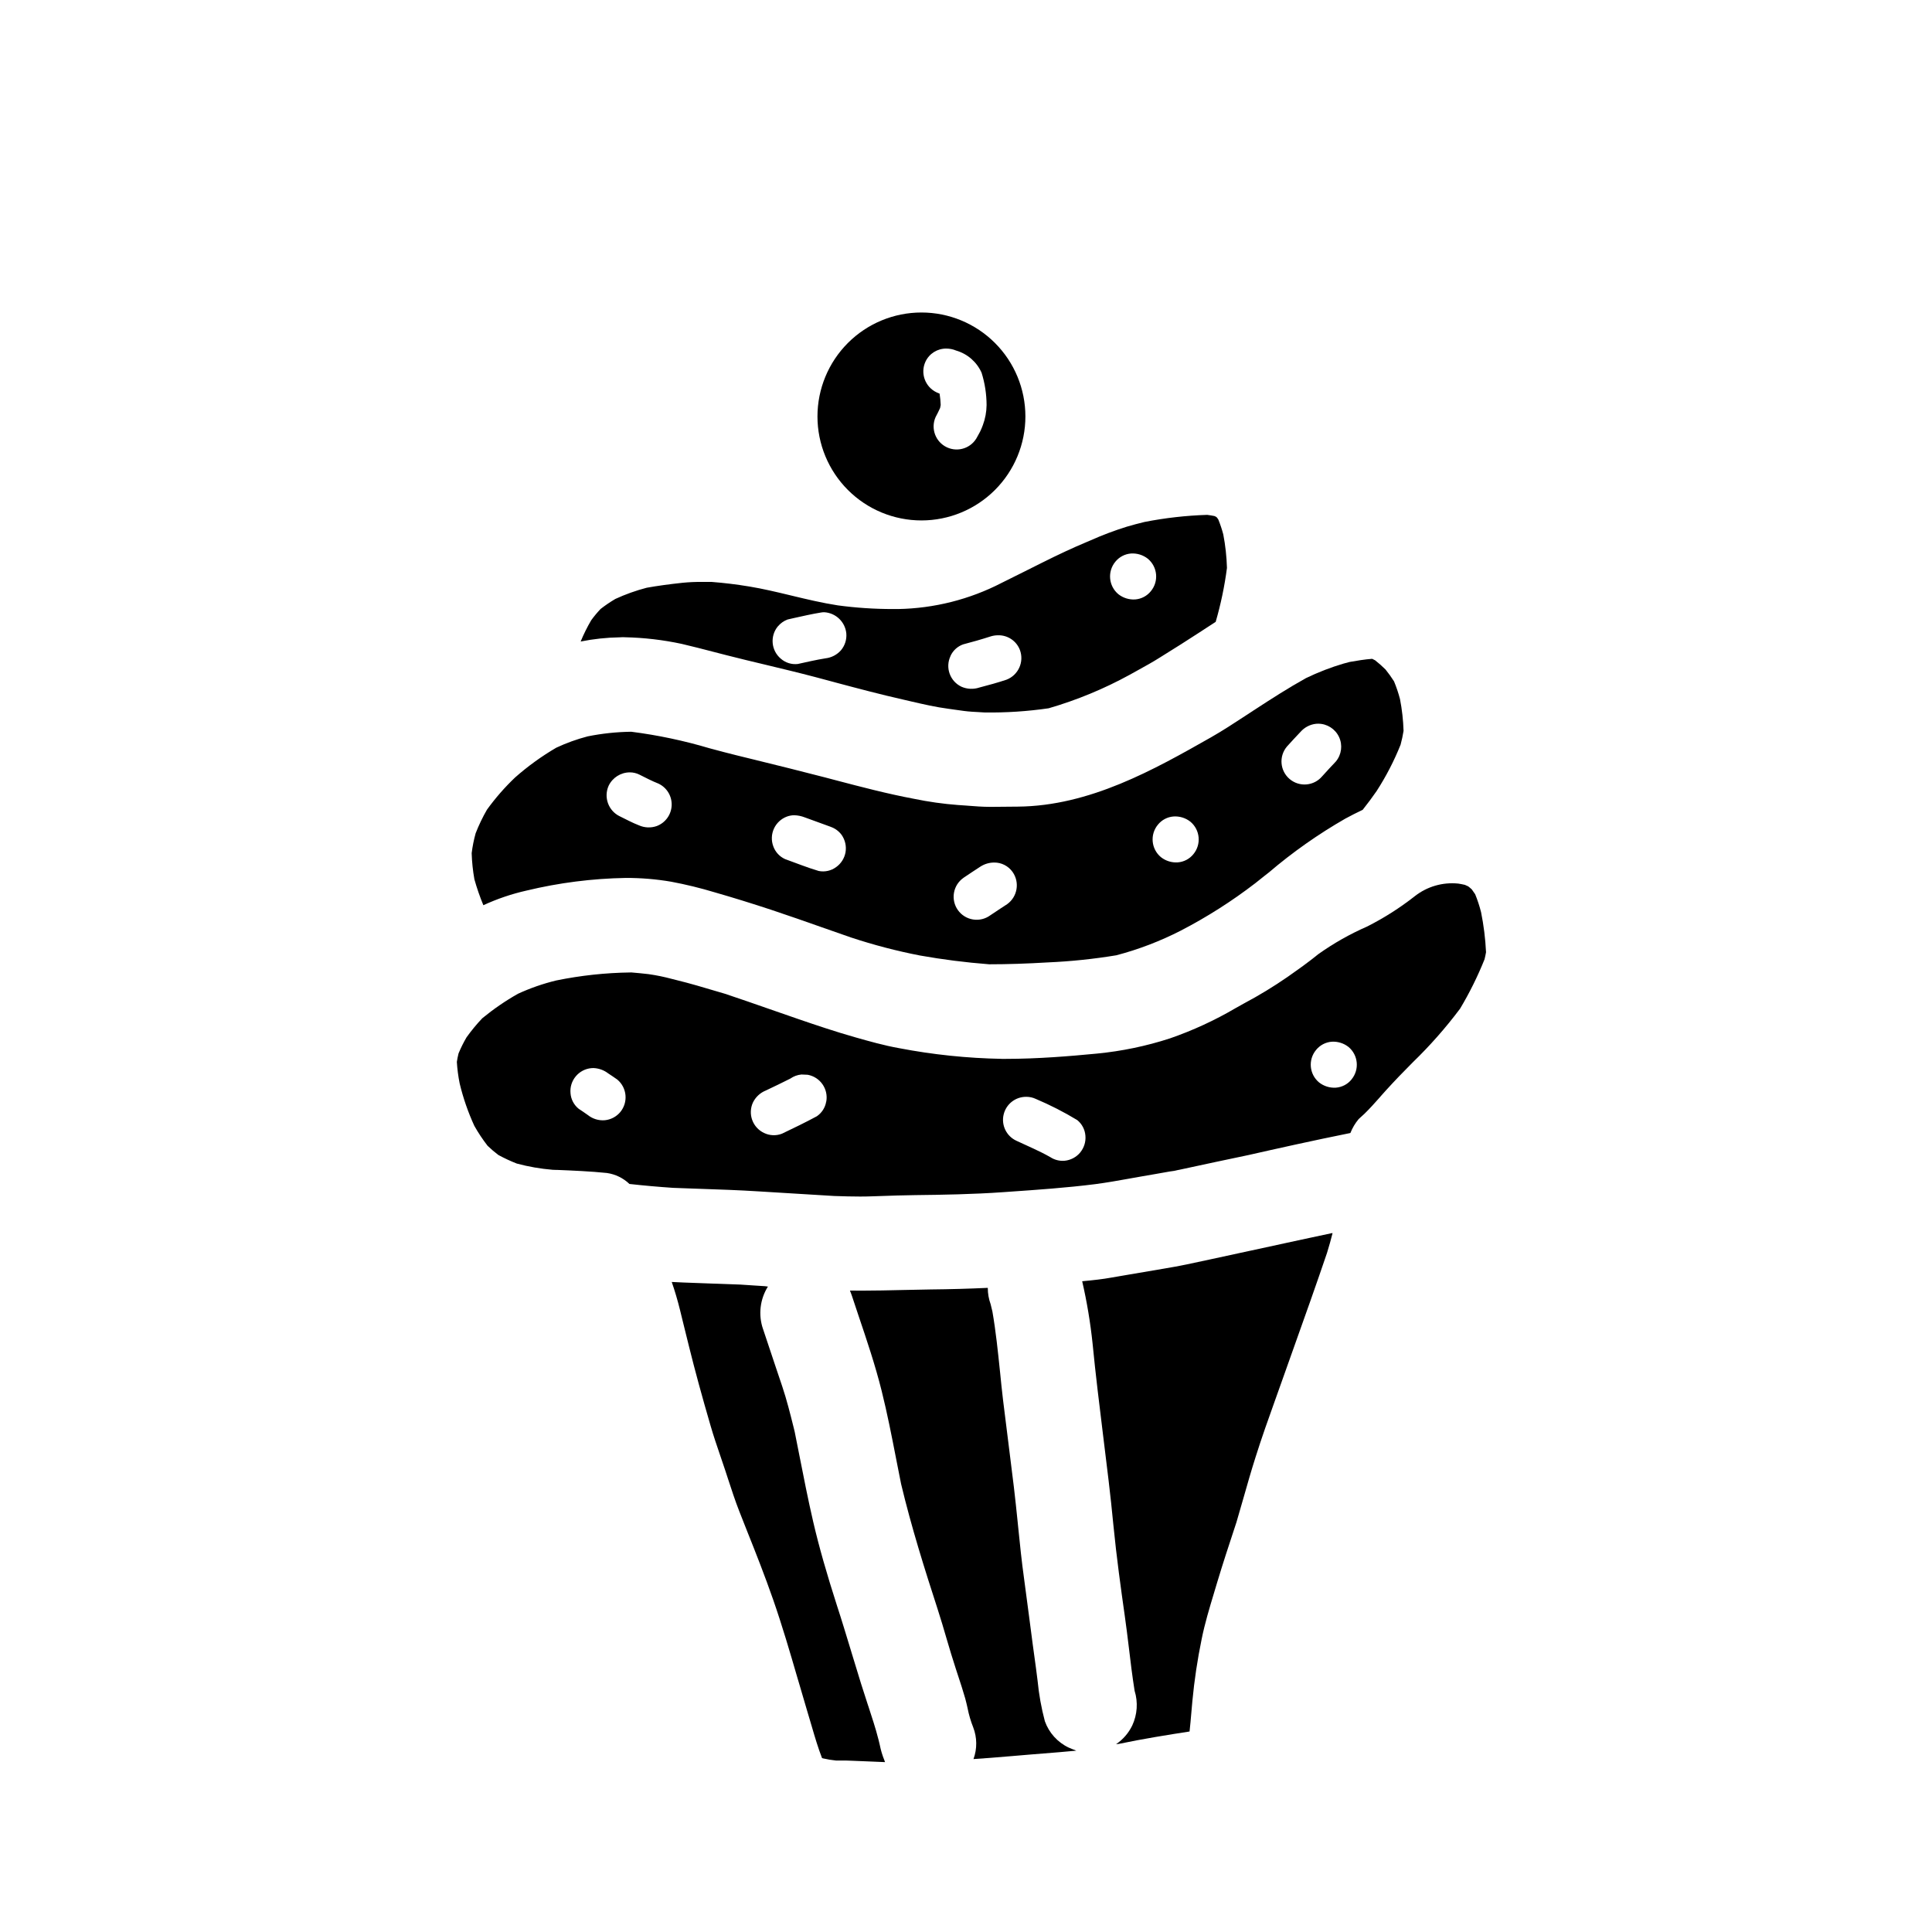 <?xml version="1.0" encoding="UTF-8"?>
<!-- The Best Svg Icon site in the world: iconSvg.co, Visit us! https://iconsvg.co -->
<svg fill="#000000" width="800px" height="800px" version="1.1" viewBox="144 144 512 512" xmlns="http://www.w3.org/2000/svg">
 <g>
  <path d="m388.19 281.92c7.305 0 14.312-2.902 19.48-8.07 5.168-5.168 8.07-12.176 8.07-19.48 0-7.309-2.902-14.316-8.07-19.484-5.168-5.168-12.176-8.07-19.48-8.07-7.309 0-14.316 2.902-19.484 8.07-5.164 5.168-8.07 12.176-8.07 19.484 0 7.305 2.906 14.312 8.07 19.48 5.168 5.168 12.176 8.07 19.484 8.07zm1.07-42.082c1.004-2.141 3.172-3.496 5.539-3.461 0.887 0 1.766 0.176 2.586 0.523 3.004 0.871 5.469 3.019 6.746 5.875 0.867 2.769 1.312 5.656 1.324 8.559-0.02 1.824-0.355 3.633-0.996 5.344-0.207 0.555-0.418 1.082-0.672 1.609-0.254 0.527-0.535 0.957-0.789 1.449-1.48 2.969-5.059 4.211-8.062 2.805-3.004-1.41-4.336-4.957-3-7.996 0.414-0.816 0.848-1.594 1.203-2.426 0.062-0.266 0.109-0.531 0.152-0.789l0.004 0.004c-0.035-1.012-0.133-2.019-0.297-3.019l-0.789-0.332h0.004c-3.055-1.445-4.371-5.082-2.953-8.145z"/>
  <path d="m536.49 385.71c-0.406-1.609-0.926-3.188-1.551-4.723-0.297-0.445-0.598-0.879-0.914-1.309-0.312-0.281-0.617-0.547-0.941-0.789-0.297-0.145-0.582-0.281-0.883-0.395-0.598-0.137-1.18-0.25-1.789-0.344v0.004c-4.086-0.406-8.172 0.773-11.414 3.297-3.977 3.129-8.254 5.852-12.773 8.125-4.516 1.977-8.82 4.414-12.84 7.269l-1.762 1.395c-1.512 1.18-3.117 2.332-4.535 3.328l-1.895 1.344 0.004-0.004c-3.684 2.547-7.512 4.875-11.465 6.977l-2.223 1.242c-5.551 3.262-11.414 5.965-17.5 8.07-6.273 2.035-12.754 3.379-19.32 4.016-7.207 0.691-15.707 1.398-24.137 1.398h-1.078v-0.004c-9.145-0.164-18.258-1.113-27.242-2.84-3.938-0.699-7.969-1.848-11.531-2.856-5.246-1.484-10.539-3.273-15.09-4.832-2.684-0.922-5.363-1.855-8.039-2.789-3.816-1.336-7.637-2.66-11.469-3.938l-2.363-0.695c-3.242-0.965-6.914-2.062-10.469-2.926l-1.234-0.312c-2.035-0.547-4.102-0.973-6.188-1.266-1.496-0.172-2.981-0.32-4.469-0.441h-0.328c-6.609 0.086-13.199 0.801-19.68 2.129-3.477 0.844-6.859 2.023-10.109 3.519-3.332 1.883-6.492 4.055-9.449 6.484-1.504 1.582-2.894 3.269-4.168 5.043-0.809 1.375-1.52 2.809-2.129 4.281-0.184 0.738-0.34 1.496-0.449 2.246v0.004c0.117 1.922 0.367 3.836 0.75 5.723 0.926 3.859 2.231 7.621 3.887 11.227 1.039 1.844 2.215 3.606 3.512 5.277 0.902 0.875 1.859 1.691 2.867 2.445 1.57 0.852 3.195 1.609 4.863 2.262 3.113 0.832 6.293 1.387 9.508 1.652l0.809 0.031h0.324c4.328 0.18 8.832 0.367 13.242 0.816h-0.008c2.25 0.32 4.344 1.34 5.984 2.91 3.914 0.434 7.688 0.766 11.543 1.027 1.785 0.07 3.566 0.133 5.348 0.195l1.797 0.062c5.07 0.168 10.316 0.352 15.473 0.676l10.051 0.613c3.348 0.195 6.699 0.402 10.047 0.613 2.711 0.09 4.68 0.145 6.738 0.145 0.996 0 1.996 0 2.992-0.047l2.019-0.066c3.434-0.121 6.531-0.227 9.629-0.262 7.168-0.082 15.488-0.215 23.492-0.789l1.441-0.102c7.512-0.52 15.277-1.055 22.879-2.019 3.008-0.395 6.035-0.93 8.957-1.457l0.254-0.047c0.906-0.164 1.805-0.332 2.703-0.48 1.18-0.207 2.363-0.414 3.519-0.609l0.188-0.031c1.84-0.32 3.676-0.633 5.512-0.973l-1.473 0.328 1.207-0.23s0.895-0.191 0.906-0.211l0.492-0.094c6.894-1.484 12.773-2.754 18.32-3.902 7.379-1.672 17.121-3.848 27.008-5.84l0.016 0.004c0.523-1.344 1.262-2.59 2.191-3.695l0.48-0.445 1.016-0.926c1.414-1.367 2.723-2.844 3.996-4.273l0.098-0.113 0.395-0.457 1.227-1.371c2.215-2.441 4.57-4.894 7.184-7.512v0.004c4.527-4.387 8.699-9.125 12.48-14.168 2.504-4.188 4.672-8.566 6.488-13.094 0.152-0.621 0.285-1.25 0.395-1.879l-0.004 0.004c-0.168-3.574-0.613-7.129-1.32-10.633zm-228.11 53c-1.039 1.242-2.527 2.019-4.141 2.168-1.609 0.117-3.203-0.375-4.461-1.387-0.789-0.57-1.605-1.109-2.414-1.648-1.27-1.02-2.059-2.519-2.172-4.141-0.148-1.613 0.352-3.219 1.391-4.461 1.035-1.246 2.527-2.027 4.137-2.172 0.184-0.016 0.367-0.023 0.547-0.023 1.422 0.055 2.789 0.547 3.914 1.414 0.82 0.535 1.625 1.078 2.422 1.645 2.574 2.168 2.922 6.008 0.777 8.605zm54.574-2.785v-0.004c-0.258 1.582-1.152 2.988-2.473 3.894-3.031 1.637-6.156 3.148-9.262 4.629-1.531 0.594-3.242 0.523-4.723-0.191-1.469-0.684-2.606-1.93-3.156-3.453-0.551-1.523-0.473-3.207 0.219-4.672 0.707-1.418 1.906-2.531 3.375-3.125 2.18-1.047 4.379-2.07 6.531-3.176v-0.004c0.867-0.605 1.879-0.977 2.934-1.07l1.645 0.07c3.316 0.602 5.519 3.769 4.93 7.086zm67.305 13.516v-0.004c-1.043 1.238-2.527 2.019-4.141 2.176-1.32 0.109-2.641-0.223-3.754-0.945-2.894-1.664-6.019-2.945-9.027-4.367l-0.004-0.004c-2.606-1.211-4.012-4.082-3.371-6.883 0.637-2.805 3.148-4.781 6.023-4.746 0.875-0.004 1.738 0.188 2.527 0.562 3.785 1.602 7.449 3.473 10.965 5.602 1.262 1.02 2.047 2.519 2.168 4.141 0.145 1.613-0.359 3.219-1.398 4.465zm71.91-19.367v-0.004c-1.02 1.262-2.519 2.047-4.141 2.172-1.609 0.105-3.199-0.391-4.465-1.391-2.594-2.16-2.945-6.012-0.789-8.605 1.02-1.266 2.516-2.051 4.133-2.18 1.609-0.102 3.203 0.395 4.469 1.391 2.586 2.164 2.938 6.012 0.785 8.609z"/>
  <path d="m272.1 383.89c3.664-1.691 7.5-2.992 11.438-3.879 8.613-2.074 17.426-3.195 26.281-3.348 4.039-0.016 8.07 0.32 12.051 1 3.894 0.73 7.75 1.672 11.543 2.816 4.836 1.391 9.703 2.894 14.883 4.602 4.629 1.535 9.312 3.184 13.449 4.641 2.59 0.914 5.184 1.828 7.777 2.719 5.977 1.977 12.07 3.57 18.25 4.773 6.051 1.074 12.047 1.84 18.344 2.332h0.23c4.637 0 9.676-0.16 15.402-0.5 6.066-0.266 12.113-0.895 18.105-1.887 5.922-1.559 11.656-3.758 17.105-6.551 6.934-3.598 13.539-7.801 19.73-12.566l2.519-2.008 1.012-0.789v0.004c6.316-5.394 13.125-10.188 20.328-14.316 1.449-0.789 3.012-1.574 4.578-2.32 1.371-1.727 2.574-3.352 3.688-4.965 2.512-3.887 4.641-8.004 6.359-12.297 0.328-1.207 0.59-2.43 0.785-3.664-0.086-2.832-0.402-5.652-0.945-8.43-0.418-1.594-0.945-3.156-1.574-4.68-0.691-1.094-1.445-2.144-2.258-3.148-0.871-0.867-1.789-1.68-2.754-2.438-0.273-0.137-0.539-0.27-0.789-0.395-2.027 0.156-3.973 0.48-5.957 0.828-0.535 0.129-1.066 0.27-1.574 0.422v-0.004c-3.434 1.012-6.777 2.305-10 3.863-4.625 2.566-8.992 5.375-13.816 8.516l-2.242 1.469c-3 1.969-6.008 3.938-9.078 5.688-15.078 8.555-32.148 18.223-51.238 18.387-2.309 0.027-4.617 0.047-6.922 0.062h-0.434c-1.969 0-4.09-0.16-5.781-0.297l-0.703-0.055c-0.672-0.047-1.344-0.098-2.004-0.137-3.934-0.297-7.844-0.852-11.707-1.652-6.957-1.301-14.129-3.188-20.469-4.852l-3.094-0.816c-6.203-1.621-12.449-3.148-18.5-4.644l-4.812-1.18c-2.363-0.578-4.723-1.207-7.086-1.844l-0.207-0.055c-6.777-2.016-13.711-3.481-20.727-4.375-3.883 0.051-7.754 0.461-11.559 1.23-2.856 0.746-5.637 1.75-8.309 3-3.891 2.273-7.555 4.922-10.934 7.91-2.731 2.602-5.215 5.449-7.426 8.504-1.16 2.008-2.164 4.102-3.008 6.266-0.48 1.723-0.832 3.484-1.051 5.262 0.07 2.328 0.312 4.644 0.723 6.938 0.656 2.332 1.445 4.625 2.375 6.859zm212.92-42.012c1.18-1.309 2.383-2.613 3.602-3.894v0.004c1.059-1.223 2.535-2 4.141-2.176 0.18 0 0.359-0.023 0.543-0.023 2.375-0.008 4.539 1.363 5.547 3.512 1.008 2.148 0.68 4.688-0.844 6.512-1.223 1.277-2.414 2.582-3.602 3.894v-0.004c-2.16 2.594-6.012 2.941-8.605 0.781-2.59-2.16-2.941-6.012-0.781-8.605zm-34.156 20.664c1.023-1.262 2.519-2.047 4.141-2.168 1.609-0.105 3.203 0.387 4.469 1.391 2.586 2.16 2.938 6.012 0.785 8.605-1.023 1.262-2.519 2.047-4.141 2.168-1.609 0.109-3.203-0.387-4.465-1.387-2.594-2.16-2.945-6.016-0.789-8.609zm-51.523 14.082c1.492-0.992 2.973-2 4.481-2.969v0.004c1.082-0.699 2.344-1.074 3.633-1.078 1.941-0.023 3.769 0.914 4.891 2.5 1.941 2.754 1.301 6.559-1.43 8.527-1.508 0.961-2.988 1.969-4.481 2.961-1.316 0.965-2.965 1.363-4.578 1.102-1.613-0.258-3.055-1.152-4.004-2.484-0.945-1.328-1.32-2.984-1.039-4.594s1.195-3.039 2.535-3.969zm-50.227-13.059c0.676-1.449 1.887-2.578 3.383-3.148 0.637-0.242 1.312-0.367 1.996-0.367 0.941 0.023 1.875 0.215 2.754 0.555 2.34 0.848 4.672 1.703 7.008 2.551l-0.188-0.059h-0.004c1.191 0.391 2.231 1.145 2.973 2.156 0.945 1.348 1.316 3.016 1.035 4.637-0.289 1.57-1.176 2.965-2.473 3.891-1.328 0.984-3.008 1.359-4.629 1.039-3.019-0.895-5.953-2.082-8.91-3.148-1.457-0.656-2.582-1.875-3.125-3.379-0.574-1.535-0.508-3.238 0.18-4.727zm-43.816-11.336c1.035-2.156 3.211-3.531 5.602-3.543 0.875-0.004 1.734 0.199 2.519 0.582 1.672 0.832 3.328 1.711 5.07 2.394 2.223 1.043 3.606 3.316 3.508 5.773-0.094 2.453-1.652 4.613-3.953 5.477-1.539 0.543-3.231 0.473-4.723-0.191-1.742-0.672-3.402-1.574-5.062-2.387v0.004c-3.023-1.453-4.336-5.051-2.961-8.109z"/>
  <path d="m309.61 312.88c5.062 0.105 10.109 0.695 15.062 1.758 2.883 0.672 5.773 1.422 8.488 2.129l3.273 0.844c3.496 0.895 6.996 1.734 10.496 2.566 4.051 0.973 8.637 2.07 13.02 3.223l2.156 0.574 2.941 0.789 0.395 0.109c5.902 1.574 12.004 3.191 18.051 4.555l2.121 0.492c3.148 0.73 6.426 1.48 9.672 1.906 0.648 0.082 1.312 0.176 1.969 0.277 1.52 0.219 2.941 0.43 4.328 0.512l1.719 0.098 1.598 0.098h0.004c5.688 0.082 11.371-0.289 17-1.109 7.465-2.164 14.664-5.141 21.48-8.879l2.125-1.18c1.969-1.094 3.938-2.164 5.75-3.32 3.938-2.445 7.477-4.668 11.137-7.066l0.789-0.52 2.988-1.938h-0.004c1.359-4.68 2.359-9.457 2.988-14.293-0.086-2.981-0.41-5.949-0.973-8.879-0.355-1.336-0.793-2.652-1.309-3.934l-0.25-0.371-0.102-0.145-0.262-0.223-0.215-0.102-0.211-0.098c-0.637-0.129-1.254-0.223-1.891-0.305l-0.004-0.004c-5.594 0.176-11.164 0.805-16.656 1.887-1.602 0.395-3.148 0.789-4.672 1.246-3.285 1.023-6.508 2.242-9.648 3.644l-1.234 0.523c-3.543 1.488-7.242 3.215-11.68 5.434l-3.543 1.773-0.883 0.445c-2.066 1.039-4.137 2.078-6.219 3.094h0.004c-8.48 4.375-17.852 6.738-27.391 6.91h-1.082-0.27c-4.898 0.004-9.789-0.32-14.645-0.973-4.152-0.645-8.242-1.621-12.203-2.574l-0.328-0.078-0.32-0.078c-3.43-0.824-6.981-1.668-10.516-2.254-3.539-0.586-6.781-0.973-10.012-1.223h-0.27-2.332l0.004-0.004c-1.707-0.02-3.414 0.055-5.117 0.223-3.731 0.395-6.762 0.824-9.531 1.316-2.859 0.742-5.644 1.738-8.324 2.973-1.359 0.801-2.668 1.688-3.91 2.656-0.891 0.941-1.723 1.941-2.484 2.988-1.062 1.812-2 3.695-2.797 5.637 3.43-0.688 6.91-1.059 10.406-1.113 0.469-0.043 0.898-0.039 1.32-0.02zm129.98-20.023h-0.004c1.023-1.262 2.519-2.047 4.141-2.172 1.609-0.105 3.203 0.391 4.469 1.391 2.59 2.16 2.945 6.012 0.785 8.605-1.02 1.266-2.519 2.051-4.141 2.176-1.609 0.105-3.199-0.391-4.465-1.391-2.59-2.164-2.941-6.012-0.789-8.609zm-43.723 25.031c0.652-1.461 1.871-2.59 3.379-3.125 2.41-0.629 4.801-1.305 7.176-2.074 0.68-0.223 1.387-0.336 2.102-0.336 2.555-0.047 4.863 1.516 5.766 3.906 1.168 3.156-0.426 6.668-3.57 7.871-2.363 0.789-4.758 1.441-7.176 2.07-1.543 0.52-3.227 0.449-4.723-0.199-1.469-0.684-2.602-1.93-3.152-3.453-0.551-1.523-0.473-3.207 0.219-4.672zm-45.703-7.906c0.676-0.812 1.551-1.434 2.543-1.805l1.594-0.367c2.441-0.535 4.875-1.105 7.344-1.5 0.262-0.043 0.523-0.066 0.789-0.062 3.055 0.18 5.531 2.543 5.848 5.586 0.145 1.613-0.355 3.219-1.391 4.465-1.059 1.215-2.535 1.988-4.137 2.168-2.473 0.395-4.902 0.969-7.348 1.5h-0.004c-1.613 0.18-3.231-0.324-4.457-1.391-2.59-2.16-2.941-6.008-0.789-8.605z"/>
  <path d="m377.17 606.5-0.082-0.34c-0.078-0.34-0.156-0.68-0.246-1.023-0.441-1.719-0.859-3.18-1.309-4.586s-0.871-2.719-1.312-4.078l-0.312-0.938c-0.59-1.793-1.168-3.59-1.734-5.387-0.844-2.707-1.672-5.414-2.484-8.125l-0.219-0.73c-1.18-3.844-2.363-7.824-3.641-11.715-2.754-8.559-4.777-15.641-6.324-22.297-1.367-5.902-2.543-11.895-3.68-17.672-0.406-2.062-0.816-4.125-1.227-6.188l-0.223-0.914-0.059-0.242c-0.898-3.586-1.82-7.297-3.016-10.863l-1.551-4.609-0.535-1.598c-1.016-3.019-2.031-6.039-3.023-9.055l-0.004 0.004c-1.266-3.738-0.781-7.848 1.32-11.191l-0.812-0.102-3.258-0.211-3.25-0.215c-2.07-0.086-4.141-0.156-6.215-0.227l-1.273-0.039c-2.492-0.086-4.984-0.168-7.477-0.277-1.062-0.039-2.121-0.094-3.172-0.148h-0.031c0.82 2.363 1.535 4.789 2.188 7.418l0.66 2.699 0.531 2.152 1.238 5c1.547 6.242 3.356 12.891 5.695 20.91 0.75 2.598 1.641 5.199 2.5 7.723l0.059 0.172c0.43 1.258 0.855 2.519 1.277 3.777l0.762 2.328c0.945 2.894 1.898 5.809 2.996 8.613 0.672 1.715 1.348 3.434 2.031 5.152 2.363 5.902 4.773 12.047 6.914 18.176 2.422 6.949 4.504 14.078 6.512 20.98l0.332 1.109c0.727 2.508 1.473 5.012 2.207 7.512l0.992 3.34 0.324 1.098c0.73 2.508 1.574 5.348 2.598 7.992l0.234 0.098c1.148 0.27 2.312 0.461 3.488 0.578h1.391c0.93 0 1.855 0 2.785 0.055 1.469 0.047 2.941 0.109 4.418 0.18 1.477 0.07 2.934 0.137 4.402 0.184l-0.004 0.004c-0.047-0.184-0.113-0.359-0.195-0.527-0.52-1.277-0.918-2.602-1.188-3.957z"/>
  <path d="m420.9 600.14c-0.938-3.519-1.582-7.113-1.93-10.742-0.137-1.129-0.273-2.246-0.43-3.363-0.59-4.172-1.133-8.352-1.676-12.535l-0.223-1.699c-0.402-3.148-0.82-6.285-1.246-9.41-0.637-4.559-1.109-9.105-1.613-14.145l-0.09-0.902c-0.316-3.066-0.633-6.129-0.996-9.18-0.426-3.527-0.863-7.055-1.312-10.578-0.531-4.207-1.062-8.418-1.574-12.629-0.293-2.465-0.547-4.93-0.789-7.387l-0.027-0.242c-0.535-5.172-1.086-10.52-1.992-15.742l-0.117-0.488c-0.113-0.48-0.227-0.957-0.348-1.43v-0.008c-0.504-1.387-0.762-2.852-0.762-4.328l-0.027-0.035c-4.934 0.227-10.023 0.375-15.133 0.422-2.547 0.031-5.094 0.094-7.633 0.152-3.113 0.07-6.996 0.164-10.66 0.164-1.031 0-2.059 0-3.082-0.023 0.191 0.496 0.395 0.977 0.543 1.453 0.367 1.113 0.738 2.227 1.113 3.34l0.637 1.914c2.176 6.438 4.422 13.094 6.109 19.859 1.477 5.902 2.664 11.988 3.812 17.867l0.039 0.207c0.426 2.195 0.859 4.394 1.301 6.59 2.754 11.543 6.297 22.742 9.695 33.219 0.836 2.586 1.621 5.238 2.363 7.797 0.789 2.711 1.594 5.359 2.441 7.961l0.523 1.602c0.734 2.223 1.391 4.231 1.969 6.258 0.238 0.859 0.441 1.75 0.645 2.644l-0.004 0.004c0.336 1.719 0.832 3.402 1.48 5.027 1.047 2.703 1.074 5.695 0.078 8.418 3.047-0.188 6.062-0.445 9.074-0.699l0.969-0.078 5.043-0.426 3.473-0.281c2.754-0.215 5.512-0.438 8.246-0.703l0.441-0.047c-0.711-0.266-1.379-0.527-1.969-0.789l-0.004 0.004c-2.969-1.395-5.258-3.918-6.359-7.012z"/>
  <path d="m497.07 470.77-5.285 1.129-3.789 0.812c-4.168 0.914-8.34 1.82-12.516 2.715l-0.727 0.152c-3.391 0.73-6.785 1.461-10.18 2.207-4.269 0.938-8.129 1.766-12.09 2.41-3.023 0.496-6.047 1.02-9.055 1.539l-1.211 0.207-3.777 0.648c-2.191 0.395-4.551 0.668-7.644 0.953h-0.008c1.258 5.449 2.176 10.973 2.758 16.531 0.789 8.168 1.844 16.613 2.754 24.066l0.047 0.375c0.957 7.754 1.969 15.777 2.715 23.684 0.828 8.43 1.988 16.812 3.012 24.008 0.395 2.785 0.742 5.586 1.078 8.375 0.43 3.629 0.91 7.648 1.531 11.5 0.938 3.031 0.715 6.305-0.625 9.18-0.965 2.008-2.445 3.719-4.289 4.969l0.676-0.07c6.574-1.375 13.148-2.422 18.797-3.293 0.184-1.613 0.32-3.211 0.457-4.797 0.094-1.125 0.18-2.188 0.289-3.25v-0.004c0.52-5.531 1.344-11.027 2.469-16.469 0.824-4.106 2.066-8.211 3.262-12.18l0.051-0.176 0.789-2.629c1.504-5.023 3.18-10.086 4.793-14.984l0.234-0.715 0.062-0.176c0.652-2.219 1.297-4.441 1.926-6.66 0.941-3.305 2.008-7.059 3.148-10.629 1.605-5.117 3.441-10.258 5.215-15.211l0.082-0.223 0.59-1.66 1.18-3.312c1.102-3.109 2.207-6.215 3.312-9.32 2.699-7.562 5.754-16.137 8.57-24.441 0.582-1.902 1.047-3.543 1.457-5.18l-0.027-0.039z"/>
 </g>
</svg>